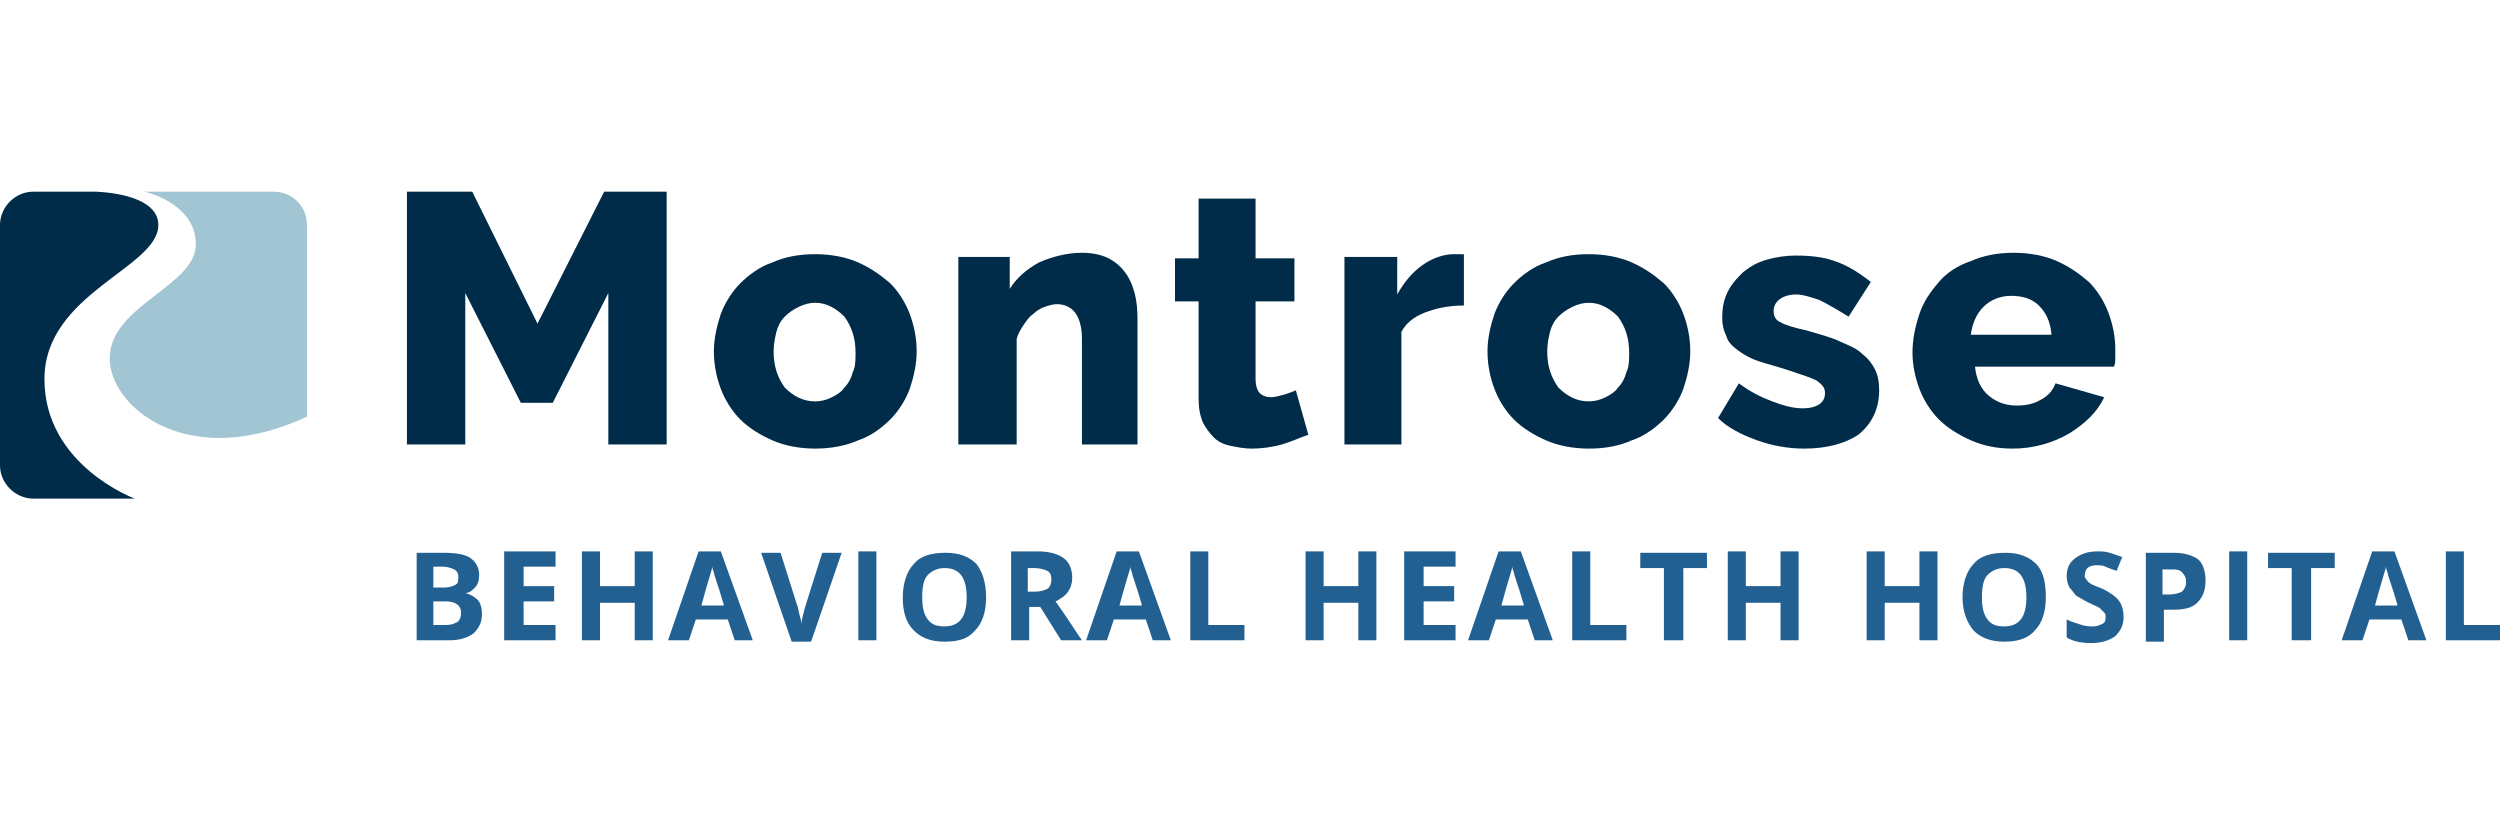 <?xml version="1.0" encoding="utf-8"?>
<!-- Generator: Adobe Illustrator 26.0.3, SVG Export Plug-In . SVG Version: 6.00 Build 0)  -->
<svg version="1.1" id="Layer_1" xmlns="http://www.w3.org/2000/svg" xmlns:xlink="http://www.w3.org/1999/xlink" x="0px" y="0px"
	 viewBox="0 0 180 60" style="enable-background:new 0 0 180 60;" xml:space="preserve">
<style type="text/css">
	.st0{fill:#002B49;}
	.st1{fill:#236092;}
	.st2{fill-rule:evenodd;clip-rule:evenodd;fill:#002B49;}
	.st3{fill-rule:evenodd;clip-rule:evenodd;fill:#A2C5D3;}
</style>
<g>
	<g>
		<path class="st0" d="M43.8,32V21.1l-4,7.9h-2.3l-4-7.9V32h-4.2V13.8H34l4.7,9.5l4.8-9.5H48V32H43.8z"/>
		<path class="st0" d="M58.7,32.3c-1.1,0-2.2-0.2-3.1-0.6c-0.9-0.4-1.7-0.9-2.3-1.5c-0.6-0.6-1.1-1.4-1.4-2.2
			c-0.3-0.8-0.5-1.7-0.5-2.7c0-0.9,0.2-1.8,0.5-2.7c0.3-0.8,0.8-1.6,1.4-2.2s1.4-1.2,2.3-1.5c0.9-0.4,1.9-0.6,3.1-0.6
			c1.1,0,2.2,0.2,3.1,0.6c0.9,0.4,1.6,0.9,2.3,1.5c0.6,0.6,1.1,1.4,1.4,2.2c0.3,0.8,0.5,1.7,0.5,2.7c0,0.9-0.2,1.8-0.5,2.7
			c-0.3,0.8-0.8,1.6-1.4,2.2c-0.6,0.6-1.4,1.2-2.3,1.5C60.9,32.1,59.8,32.3,58.7,32.3z M55.7,25.3c0,1.1,0.3,1.9,0.8,2.6
			c0.6,0.6,1.3,1,2.2,1c0.4,0,0.8-0.1,1.2-0.3c0.4-0.2,0.7-0.4,0.9-0.7c0.3-0.3,0.5-0.7,0.6-1.1c0.2-0.4,0.2-0.9,0.2-1.4
			c0-1.1-0.3-1.9-0.8-2.6c-0.6-0.6-1.3-1-2.1-1c-0.4,0-0.8,0.1-1.2,0.3c-0.4,0.2-0.7,0.4-1,0.7c-0.3,0.3-0.5,0.7-0.6,1.1
			C55.8,24.3,55.7,24.8,55.7,25.3z"/>
		<path class="st0" d="M82,32h-4.1v-7.6c0-0.9-0.2-1.5-0.5-1.9c-0.3-0.4-0.8-0.6-1.3-0.6c-0.3,0-0.6,0.1-0.9,0.2
			c-0.3,0.1-0.6,0.3-0.8,0.5c-0.3,0.2-0.5,0.5-0.7,0.8c-0.2,0.3-0.4,0.6-0.5,1V32H69V18.5h3.7v2.3c0.5-0.8,1.2-1.4,2.1-1.9
			c0.9-0.4,2-0.7,3.1-0.7c0.9,0,1.6,0.2,2.1,0.5c0.5,0.3,0.9,0.7,1.2,1.2c0.3,0.5,0.5,1.1,0.6,1.7c0.1,0.6,0.1,1.2,0.1,1.7V32z"/>
		<path class="st0" d="M94.2,31.3c-0.6,0.2-1.2,0.5-1.9,0.7c-0.7,0.2-1.5,0.3-2.2,0.3c-0.5,0-1-0.1-1.5-0.2
			c-0.5-0.1-0.9-0.3-1.2-0.6c-0.3-0.3-0.6-0.7-0.8-1.1c-0.2-0.5-0.3-1-0.3-1.7v-7h-1.7v-3.1h1.7v-4.3h4.1v4.3h2.8v3.1h-2.8v5.6
			c0,0.4,0.1,0.8,0.3,1c0.2,0.2,0.5,0.3,0.8,0.3c0.3,0,0.6-0.1,1-0.2c0.3-0.1,0.6-0.2,0.8-0.3L94.2,31.3z"/>
		<path class="st0" d="M105.3,22c-1,0-1.9,0.2-2.7,0.5c-0.8,0.3-1.4,0.8-1.7,1.4V32h-4.1V18.5h3.8v2.7c0.5-0.9,1.1-1.6,1.8-2.1
			c0.7-0.5,1.5-0.8,2.3-0.8c0.2,0,0.3,0,0.4,0c0.1,0,0.2,0,0.3,0V22z"/>
		<path class="st0" d="M114.4,32.3c-1.1,0-2.2-0.2-3.1-0.6c-0.9-0.4-1.7-0.9-2.3-1.5c-0.6-0.6-1.1-1.4-1.4-2.2
			c-0.3-0.8-0.5-1.7-0.5-2.7c0-0.9,0.2-1.8,0.5-2.7c0.3-0.8,0.8-1.6,1.4-2.2c0.6-0.6,1.4-1.2,2.3-1.5c0.9-0.4,1.9-0.6,3.1-0.6
			c1.1,0,2.2,0.2,3.1,0.6c0.9,0.4,1.6,0.9,2.3,1.5c0.6,0.6,1.1,1.4,1.4,2.2c0.3,0.8,0.5,1.7,0.5,2.7c0,0.9-0.2,1.8-0.5,2.7
			c-0.3,0.8-0.8,1.6-1.4,2.2c-0.6,0.6-1.4,1.2-2.3,1.5C116.6,32.1,115.6,32.3,114.4,32.3z M111.4,25.3c0,1.1,0.3,1.9,0.8,2.6
			c0.6,0.6,1.3,1,2.2,1c0.4,0,0.8-0.1,1.2-0.3c0.4-0.2,0.7-0.4,0.9-0.7c0.3-0.3,0.5-0.7,0.6-1.1c0.2-0.4,0.2-0.9,0.2-1.4
			c0-1.1-0.3-1.9-0.8-2.6c-0.6-0.6-1.3-1-2.1-1c-0.4,0-0.8,0.1-1.2,0.3c-0.4,0.2-0.7,0.4-1,0.7c-0.3,0.3-0.5,0.7-0.6,1.1
			C111.5,24.3,111.4,24.8,111.4,25.3z"/>
		<path class="st0" d="M129.9,32.3c-1.1,0-2.3-0.2-3.4-0.6c-1.1-0.4-2.1-0.9-2.8-1.6l1.5-2.5c0.8,0.6,1.6,1,2.4,1.3
			c0.8,0.3,1.5,0.5,2.2,0.5c0.5,0,0.9-0.1,1.2-0.3c0.3-0.2,0.4-0.5,0.4-0.8c0-0.4-0.2-0.6-0.6-0.9c-0.4-0.2-1-0.4-1.9-0.7
			c-0.9-0.3-1.7-0.5-2.3-0.7c-0.6-0.2-1.1-0.5-1.5-0.8c-0.4-0.3-0.7-0.6-0.8-1c-0.2-0.4-0.3-0.8-0.3-1.3c0-0.7,0.1-1.3,0.4-1.9
			c0.3-0.6,0.7-1,1.1-1.4c0.5-0.4,1-0.7,1.7-0.9c0.7-0.2,1.4-0.3,2.1-0.3c1,0,2,0.1,2.8,0.4c0.9,0.3,1.7,0.8,2.6,1.5l-1.6,2.5
			c-0.8-0.5-1.5-0.9-2.1-1.2c-0.6-0.2-1.2-0.4-1.7-0.4c-0.4,0-0.8,0.1-1.1,0.3c-0.3,0.2-0.5,0.5-0.5,0.9c0,0.4,0.2,0.7,0.5,0.8
			c0.3,0.2,1,0.4,1.9,0.6c1,0.3,1.8,0.5,2.4,0.8c0.7,0.3,1.2,0.5,1.6,0.9c0.4,0.3,0.7,0.7,0.9,1.1c0.2,0.4,0.3,0.9,0.3,1.5
			c0,1.3-0.5,2.4-1.5,3.2C132.9,31.9,131.6,32.3,129.9,32.3z"/>
		<path class="st0" d="M144.9,32.3c-1.1,0-2.1-0.2-3-0.6c-0.9-0.4-1.7-0.9-2.3-1.5c-0.6-0.6-1.1-1.4-1.4-2.2
			c-0.3-0.8-0.5-1.7-0.5-2.6c0-1,0.2-1.9,0.5-2.8c0.3-0.9,0.8-1.6,1.4-2.3c0.6-0.7,1.4-1.2,2.3-1.5c0.9-0.4,1.9-0.6,3.1-0.6
			c1.1,0,2.2,0.2,3.1,0.6c0.9,0.4,1.6,0.9,2.3,1.5c0.6,0.6,1.1,1.4,1.4,2.2c0.3,0.8,0.5,1.7,0.5,2.6c0,0.2,0,0.5,0,0.7
			c0,0.2,0,0.4-0.1,0.6h-10c0.1,0.9,0.4,1.6,1,2.1c0.6,0.5,1.3,0.7,2,0.7c0.6,0,1.2-0.1,1.7-0.4c0.6-0.3,0.9-0.7,1.1-1.2l3.5,1
			c-0.5,1.1-1.4,1.9-2.5,2.6C147.8,31.9,146.4,32.3,144.9,32.3z M147.7,24c-0.1-0.9-0.4-1.5-0.9-2c-0.5-0.5-1.2-0.7-2-0.7
			c-0.8,0-1.5,0.3-2,0.8c-0.5,0.5-0.8,1.2-0.9,2H147.7z"/>
	</g>
	<g>
		<path class="st1" d="M29.9,39.8h2c0.9,0,1.6,0.1,2,0.4c0.4,0.3,0.6,0.7,0.6,1.2c0,0.4-0.1,0.7-0.3,0.9s-0.4,0.4-0.7,0.4v0
			c0.4,0.1,0.7,0.3,0.9,0.5c0.2,0.2,0.3,0.6,0.3,1c0,0.6-0.2,1-0.6,1.4c-0.4,0.3-1,0.5-1.7,0.5h-2.4V39.8z M31.2,42.3H32
			c0.4,0,0.6-0.1,0.8-0.2c0.2-0.1,0.2-0.3,0.2-0.6c0-0.2-0.1-0.4-0.3-0.5c-0.2-0.1-0.5-0.2-0.8-0.2h-0.7V42.3z M31.2,43.4V45h0.9
			c0.4,0,0.6-0.1,0.8-0.2c0.2-0.1,0.3-0.4,0.3-0.7c0-0.5-0.4-0.8-1.1-0.8H31.2z"/>
		<path class="st1" d="M40,46.1h-3.7v-6.4H40v1.1h-2.3v1.4h2.2v1.1h-2.2V45H40V46.1z"/>
		<path class="st1" d="M47,46.1h-1.3v-2.7h-2.5v2.7h-1.3v-6.4h1.3v2.5h2.5v-2.5H47V46.1z"/>
		<path class="st1" d="M52.9,46.1l-0.5-1.5h-2.3l-0.5,1.5h-1.5l2.2-6.4h1.6l2.3,6.4H52.9z M52.1,43.5c-0.4-1.4-0.7-2.1-0.7-2.3
			c-0.1-0.2-0.1-0.3-0.1-0.4c-0.1,0.4-0.4,1.3-0.8,2.8H52.1z"/>
		<path class="st1" d="M59.2,39.8h1.4l-2.2,6.4H57l-2.2-6.4h1.4l1.2,3.8c0.1,0.2,0.1,0.5,0.2,0.8c0.1,0.3,0.1,0.5,0.1,0.6
			c0-0.3,0.1-0.7,0.3-1.4L59.2,39.8z"/>
		<path class="st1" d="M61.8,46.1v-6.4h1.3v6.4H61.8z"/>
		<path class="st1" d="M71,43c0,1.1-0.3,1.9-0.8,2.4C69.7,46,69,46.2,68,46.2c-1,0-1.7-0.3-2.2-0.8C65.2,44.8,65,44,65,43
			s0.3-1.9,0.8-2.4c0.5-0.6,1.3-0.8,2.3-0.8c1,0,1.7,0.3,2.2,0.8C70.7,41.1,71,41.9,71,43z M66.4,43c0,0.7,0.1,1.2,0.4,1.6
			c0.3,0.4,0.7,0.5,1.2,0.5c1.1,0,1.6-0.7,1.6-2.1c0-1.4-0.5-2.1-1.6-2.1c-0.5,0-0.9,0.2-1.2,0.5C66.5,41.7,66.4,42.3,66.4,43z"/>
		<path class="st1" d="M74.1,43.7v2.4h-1.3v-6.4h1.9c0.9,0,1.5,0.2,1.9,0.5c0.4,0.3,0.6,0.8,0.6,1.4c0,0.4-0.1,0.7-0.3,1
			c-0.2,0.3-0.5,0.5-0.9,0.7c1,1.4,1.6,2.4,1.9,2.8h-1.5l-1.5-2.4H74.1z M74.1,42.6h0.4c0.4,0,0.7-0.1,0.9-0.2
			c0.2-0.1,0.3-0.4,0.3-0.7c0-0.3-0.1-0.5-0.3-0.6c-0.2-0.1-0.5-0.2-1-0.2h-0.4V42.6z"/>
		<path class="st1" d="M83,46.1l-0.5-1.5h-2.3l-0.5,1.5h-1.5l2.2-6.4h1.6l2.3,6.4H83z M82.2,43.5c-0.4-1.4-0.7-2.1-0.7-2.3
			c-0.1-0.2-0.1-0.3-0.1-0.4c-0.1,0.4-0.4,1.3-0.8,2.8H82.2z"/>
		<path class="st1" d="M85.7,46.1v-6.4H87V45h2.6v1.1H85.7z"/>
		<path class="st1" d="M99.1,46.1h-1.3v-2.7h-2.5v2.7h-1.3v-6.4h1.3v2.5h2.5v-2.5h1.3V46.1z"/>
		<path class="st1" d="M104.8,46.1h-3.7v-6.4h3.7v1.1h-2.3v1.4h2.2v1.1h-2.2V45h2.3V46.1z"/>
		<path class="st1" d="M110.5,46.1l-0.5-1.5h-2.3l-0.5,1.5h-1.5l2.2-6.4h1.6l2.3,6.4H110.5z M109.7,43.5c-0.4-1.4-0.7-2.1-0.7-2.3
			c-0.1-0.2-0.1-0.3-0.1-0.4c-0.1,0.4-0.4,1.3-0.8,2.8H109.7z"/>
		<path class="st1" d="M113.2,46.1v-6.4h1.3V45h2.6v1.1H113.2z"/>
		<path class="st1" d="M121.1,46.1h-1.3v-5.2h-1.7v-1.1h4.8v1.1h-1.7V46.1z"/>
		<path class="st1" d="M129.5,46.1h-1.3v-2.7h-2.5v2.7h-1.3v-6.4h1.3v2.5h2.5v-2.5h1.3V46.1z"/>
		<path class="st1" d="M139.5,46.1h-1.3v-2.7h-2.5v2.7h-1.3v-6.4h1.3v2.5h2.5v-2.5h1.3V46.1z"/>
		<path class="st1" d="M147.3,43c0,1.1-0.3,1.9-0.8,2.4c-0.5,0.6-1.3,0.8-2.2,0.8c-1,0-1.7-0.3-2.2-0.8c-0.5-0.6-0.8-1.4-0.8-2.4
			s0.3-1.9,0.8-2.4c0.5-0.6,1.3-0.8,2.3-0.8c1,0,1.7,0.3,2.2,0.8C147.1,41.1,147.3,41.9,147.3,43z M142.7,43c0,0.7,0.1,1.2,0.4,1.6
			c0.3,0.4,0.7,0.5,1.2,0.5c1.1,0,1.6-0.7,1.6-2.1c0-1.4-0.5-2.1-1.6-2.1c-0.5,0-0.9,0.2-1.2,0.5C142.8,41.7,142.7,42.3,142.7,43z"
			/>
		<path class="st1" d="M152.9,44.4c0,0.6-0.2,1-0.6,1.4c-0.4,0.3-1,0.5-1.7,0.5c-0.7,0-1.3-0.1-1.8-0.4v-1.3
			c0.4,0.2,0.8,0.3,1.1,0.4c0.3,0.1,0.6,0.1,0.8,0.1c0.3,0,0.5-0.1,0.7-0.2s0.2-0.3,0.2-0.5c0-0.1,0-0.2-0.1-0.3
			c-0.1-0.1-0.2-0.2-0.3-0.3c-0.1-0.1-0.4-0.2-0.8-0.4c-0.4-0.2-0.7-0.4-0.9-0.5c-0.2-0.2-0.3-0.4-0.5-0.6c-0.1-0.2-0.2-0.5-0.2-0.8
			c0-0.6,0.2-1,0.6-1.3c0.4-0.3,0.9-0.5,1.6-0.5c0.3,0,0.6,0,0.9,0.1c0.3,0.1,0.6,0.2,0.9,0.3l-0.4,1c-0.3-0.1-0.6-0.2-0.8-0.3
			c-0.2-0.1-0.4-0.1-0.7-0.1c-0.3,0-0.5,0.1-0.6,0.2c-0.1,0.1-0.2,0.3-0.2,0.5c0,0.1,0,0.2,0.1,0.3c0.1,0.1,0.1,0.2,0.3,0.3
			c0.1,0.1,0.4,0.2,0.9,0.4c0.6,0.3,1,0.6,1.2,0.9S152.9,44,152.9,44.4z"/>
		<path class="st1" d="M158.8,41.8c0,0.7-0.2,1.2-0.6,1.6c-0.4,0.4-1,0.5-1.8,0.5h-0.6v2.3h-1.3v-6.4h2c0.8,0,1.4,0.2,1.8,0.5
			C158.6,40.6,158.8,41.1,158.8,41.8z M155.8,42.8h0.4c0.4,0,0.7-0.1,0.9-0.2c0.2-0.2,0.3-0.4,0.3-0.7c0-0.3-0.1-0.5-0.3-0.7
			c-0.2-0.2-0.4-0.2-0.8-0.2h-0.6V42.8z"/>
		<path class="st1" d="M160.5,46.1v-6.4h1.3v6.4H160.5z"/>
		<path class="st1" d="M166.3,46.1H165v-5.2h-1.7v-1.1h4.8v1.1h-1.7V46.1z"/>
		<path class="st1" d="M173.4,46.1l-0.5-1.5h-2.3l-0.5,1.5h-1.5l2.2-6.4h1.6l2.3,6.4H173.4z M172.6,43.5c-0.4-1.4-0.7-2.1-0.7-2.3
			c-0.1-0.2-0.1-0.3-0.1-0.4c-0.1,0.4-0.4,1.3-0.8,2.8H172.6z"/>
		<path class="st1" d="M176.1,46.1v-6.4h1.3V45h2.6v1.1H176.1z"/>
	</g>
	<g>
		<path class="st2" d="M6.9,13.8H4H2.4c-1.3,0-2.4,1.1-2.4,2.4v17.3c0,1.3,1.1,2.4,2.4,2.4h7.3c0,0-6.5-2.4-6.5-8.6
			c0-6.2,8.2-8,8.2-11.1C11.4,14.5,9,13.9,6.9,13.8"/>
		<path class="st3" d="M19.7,13.8h-9.3c0,0,3.7,0.8,3.7,3.8c0,3-6.2,4.4-6.2,8.2c0,3.5,5.6,8.2,14.2,4.2V16.2
			C22.1,14.8,21,13.8,19.7,13.8"/>
	</g>
</g>
</svg>
